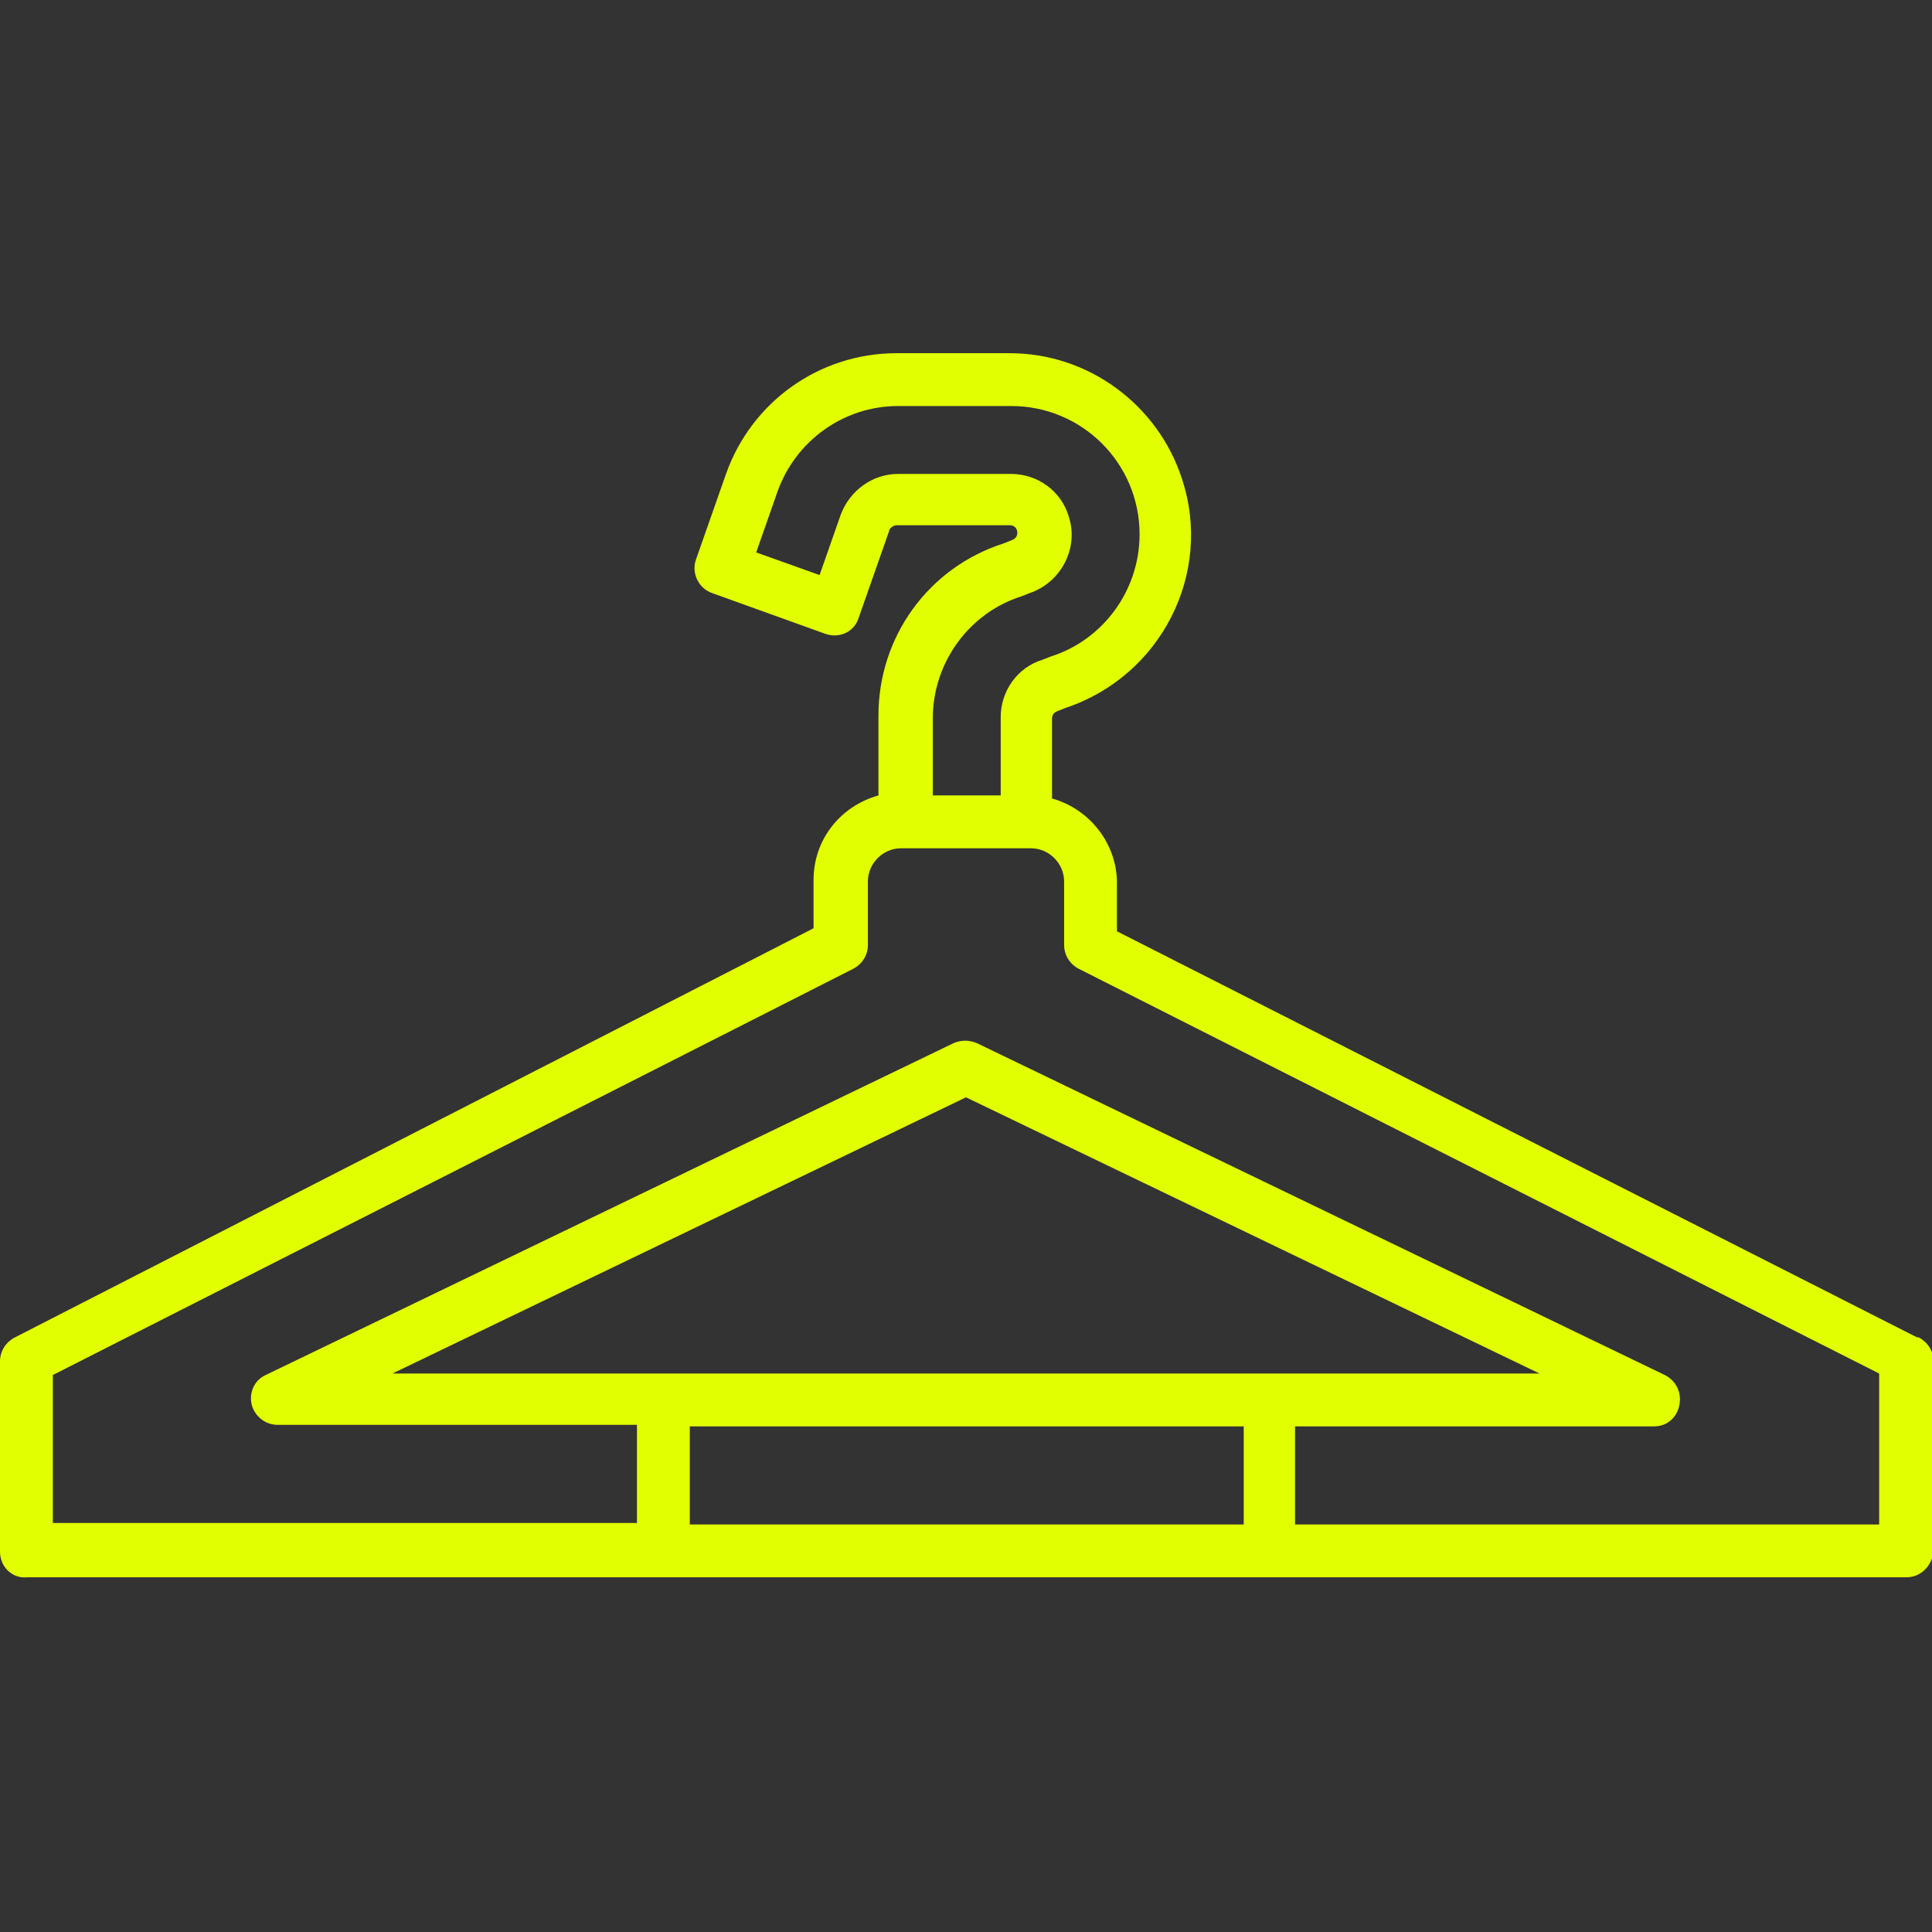 <?xml version="1.0" encoding="UTF-8"?>
<svg xmlns="http://www.w3.org/2000/svg" version="1.1" viewBox="0 0 128 128">
  <rect x="0" y="0" width="128" height="128" fill="#333333" stroke="none"/>
  <defs>
    <style>
      .cls-1 {
        fill: #e2ff00;
      }
    </style>
  </defs>
  <!-- Generator: Adobe Illustrator 28.6.0, SVG Export Plug-In . SVG Version: 1.2.0 Build 709)  -->
  <g>
    <g id="Layer_2">
      <path class="cls-1" d="M127,88.6l-53-26.9v-3.2c0-2.6-1.8-4.9-4.3-5.6v-5.3c0-.2.1-.4.4-.5l.5-.2c6.3-2.1,9.8-8.9,7.7-15.2-1.6-4.9-6.2-8.3-11.4-8.3h-7.5c-5.1,0-9.6,3.2-11.3,8l-2,5.7c-.3.9.2,1.9,1.1,2.2l7.5,2.7c.9.3,1.9-.1,2.2-1.1h0s2-5.7,2-5.7c0-.2.3-.4.5-.4h7.5c.3,0,.5.2.5.5,0,.2-.1.4-.4.5l-.5.2c-5,1.6-8.3,6.2-8.3,11.4v5.3c-2.5.7-4.3,2.9-4.3,5.6v3.2L1,88.6c-.6.3-1,.9-1,1.6v12.6c0,1,.8,1.8,1.8,1.7,0,0,0,0,0,0h124.5c1,0,1.7-.8,1.8-1.7v-12.6c0-.7-.4-1.3-1-1.6ZM61.8,47.6c0-3.7,2.4-7,5.9-8.1l.5-.2c2.1-.7,3.3-3,2.6-5.1-.5-1.7-2.1-2.8-3.8-2.8h-7.5c-1.7,0-3.2,1.1-3.8,2.7l-1.4,4-4.2-1.5,1.4-4c1.2-3.4,4.4-5.7,8-5.7h7.5c4.7,0,8.5,3.8,8.5,8.5,0,3.7-2.4,7-5.9,8.1l-.5.2c-1.7.5-2.8,2.1-2.8,3.8v5.2h-4.5v-5.2ZM45.7,101v-6.5h36.7v6.5h-36.7ZM84.1,91H26l38-18.3,38,18.3h-17.9ZM124.5,101h-38.7v-6.5h23.8c1,0,1.7-.8,1.7-1.8,0-.7-.4-1.3-1-1.6l-45.6-22c-.5-.2-1-.2-1.5,0l-45.6,22c-.9.4-1.2,1.5-.8,2.3.3.6.9,1,1.6,1h23.8v6.5H3.5v-9.8l53-26.9c.6-.3,1-.9,1-1.6v-4.2c0-1.2,1-2.2,2.2-2.2h8.6c1.2,0,2.2,1,2.2,2.2v4.2c0,.7.4,1.3,1,1.6l53,26.8v9.8Z"/>
    </g>
  </g>
</svg>